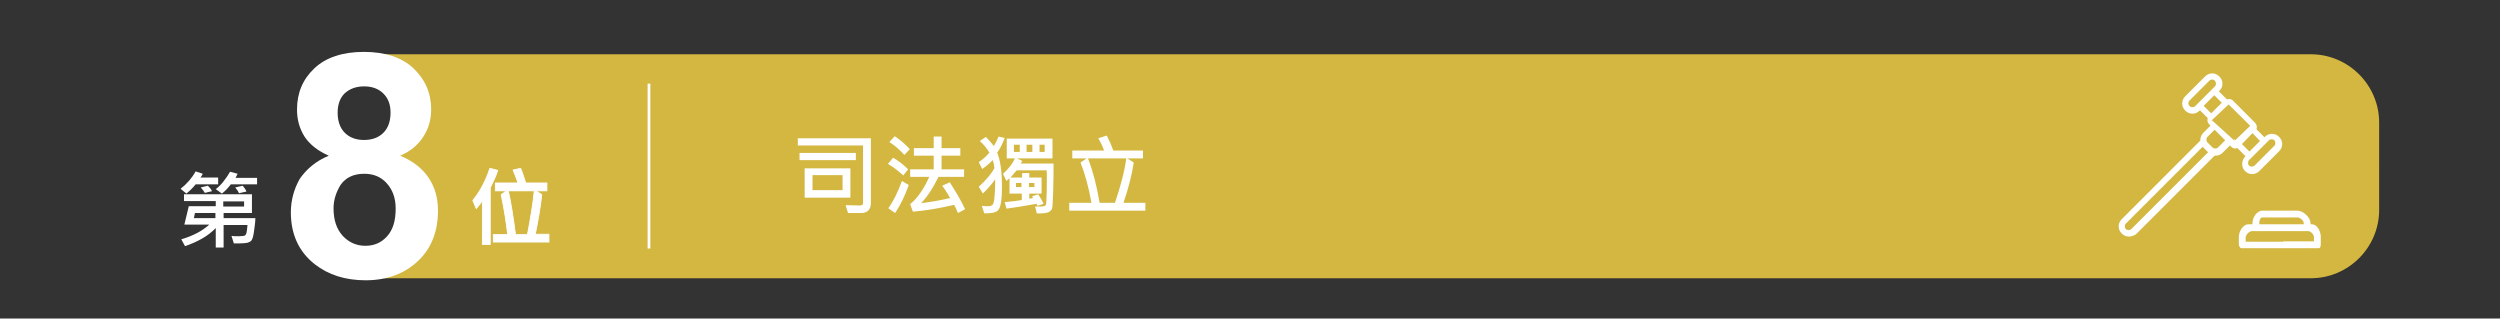 <?xml version="1.0" encoding="utf-8"?>
<!-- Generator: Adobe Illustrator 18.0.0, SVG Export Plug-In . SVG Version: 6.00 Build 0)  -->
<!DOCTYPE svg PUBLIC "-//W3C//DTD SVG 1.1//EN" "http://www.w3.org/Graphics/SVG/1.1/DTD/svg11.dtd">
<svg version="1.1" id="Layer_1" xmlns="http://www.w3.org/2000/svg" xmlns:xlink="http://www.w3.org/1999/xlink" x="0px" y="0px"
	 viewBox="0 0 732.3 93.3" enable-background="new 0 0 732.3 93.3" xml:space="preserve">
<rect x="0" y="0" width="732.3" height="93.3" fill="#333333" stroke="none"/>
<g>
	<g id="Layer_3_1_">
		<path fill="#D3B740" d="M112.5,81.5h564.4c11,0,20-9,20-20V35.9c0-11-9-20-20-20H112.5c0,0,12.8,12,5.5,23s-3,10.3-1.8,12
			C117.4,52.6,119,79.3,112.5,81.5"/>
		<g>
			<path fill="#FFFFFF" d="M96.3,45.6c-3.2-1.4-5.6-3.3-7.1-5.6c-1.5-2.4-2.2-5-2.2-7.9c0-4.9,1.7-8.9,5.1-12.1s8.3-4.8,14.5-4.8
				s11.1,1.6,14.5,4.8s5.2,7.2,5.2,12.1c0,3-0.8,5.7-2.4,8.1c-1.6,2.4-3.8,4.2-6.7,5.4c3.6,1.5,6.4,3.6,8.3,6.4
				c1.9,2.8,2.8,6,2.8,9.7c0,6-1.9,11-5.8,14.7c-3.9,3.7-9,5.7-15.4,5.7c-6,0-10.9-1.6-14.9-4.7c-4.7-3.7-7-8.8-7-15.2
				c0-3.5,0.9-6.8,2.6-9.8C89.8,49.5,92.5,47.2,96.3,45.6z M97.7,61c0,3.5,0.9,6.1,2.7,8.1c1.8,1.9,4,2.9,6.6,2.9s4.7-0.9,6.4-2.8
				c1.7-1.9,2.5-4.5,2.5-8.1c0-3.1-0.9-5.5-2.6-7.4c-1.7-1.9-3.9-2.8-6.6-2.8c-3.1,0-5.4,1.1-6.9,3.2C98.5,56.2,97.7,58.5,97.7,61z
				 M98.9,33c0,2.5,0.7,4.5,2.1,5.9c1.4,1.4,3.3,2.1,5.6,2.1c2.4,0,4.3-0.7,5.7-2.1c1.4-1.4,2.1-3.4,2.1-5.9c0-2.4-0.7-4.2-2.1-5.6
				c-1.4-1.4-3.3-2.1-5.6-2.1c-2.4,0-4.3,0.7-5.8,2.1C99.6,28.7,98.9,30.6,98.9,33z"/>
		</g>
		<rect x="189.7" y="24.5" fill="#FFFFFF" width="0.8" height="48.3"/>
		<path fill="#FFFFFF" d="M656.6,72.7c-0.5,0-0.8-0.7-0.8-1.2v-2.1c0-1.6,1.2-3.7,2.8-3.7h1.2v-0.4c0-1.6,1.3-3.6,2.9-3.6H673
			c1.6,0,3.8,2,3.8,3.6v0.4h0.4c1.6,0,2.6,2.1,2.6,3.7v2.1c0,0.5-0.1,1.2-0.6,1.2H656.6L656.6,72.7z M662.7,63.7
			c-0.7,0-0.9,1-0.9,1.6v0.4h13v-0.4c0-0.7-1.1-1.6-1.8-1.6C673,63.7,662.7,63.7,662.7,63.7z M668.8,70.7h9v-1.3
			c0-0.7-1-1.7-1.6-1.7h-7.4h-1h-8.2c-0.7,0-1.8,1.1-1.8,1.8v1.3h10h1V70.7z"/>
		<path fill="#FFFFFF" d="M623.6,69.3c-0.8,0-1.5-0.3-2.1-0.9c-0.6-0.6-0.9-1.3-0.9-2.1s0.3-1.5,0.9-2.1l23-23
			c0-0.9,0.3-1.7,0.9-2.3l2.1-2.1l-0.3-0.3c-0.4-0.4-0.6-0.8-0.6-1.3c0-0.2,0-0.4,0.1-0.5v-0.1l-2.3-2.3l-0.1,0.1
			c-0.6,0.6-1.3,0.9-2.1,0.9c-0.8,0-1.5-0.3-2.1-0.9c-0.6-0.6-0.9-1.3-0.9-2.1c0-0.8,0.3-1.5,0.9-2.1l5.8-5.8
			c0.6-0.6,1.3-0.9,2.1-0.9c0.8,0,1.5,0.3,2.1,0.9c0.6,0.6,0.9,1.3,0.9,2.1c0,0.8-0.3,1.5-0.9,2.1l-0.1,0.1v0.1l2.3,2.3h0.1
			c0.2,0,0.3-0.1,0.5-0.1c0.5,0,1,0.2,1.3,0.6l6.3,6.3c0.5,0.5,0.7,1.2,0.5,1.9v0.1l2.3,2.3l0.1-0.1c0.6-0.6,1.3-0.9,2.1-0.9
			c0.8,0,1.5,0.3,2.1,0.9c0.6,0.6,0.9,1.3,0.9,2.1c0,0.8-0.3,1.5-0.9,2.1l-5.8,5.8c-0.6,0.6-1.3,0.9-2.1,0.9c-0.8,0-1.5-0.3-2.1-0.9
			c-1.1-1.1-1.1-3,0-4.2l0.1-0.1v-0.1l-2.3-2.3h-0.1c-0.2,0-0.3,0.1-0.5,0.1c-0.5,0-1-0.2-1.3-0.6l-0.3-0.3l-2.1,2.1
			c-0.6,0.6-1.3,0.9-2.1,0.9c-0.1,0-0.2,0-0.2,0h-0.1l-23,23C625.1,69,624.3,69.3,623.6,69.3 M645.2,43l-22.5,22.5
			c-0.2,0.2-0.3,0.5-0.3,0.8c0,0.3,0.1,0.6,0.3,0.8c0.2,0.2,0.5,0.3,0.8,0.3s0.6-0.1,0.8-0.3l22.5-22.5L645.2,43L645.2,43z
			 M665.4,40.8c-0.3,0-0.6,0.1-0.8,0.3l-5.8,5.8c-0.2,0.2-0.3,0.5-0.3,0.8s0.1,0.6,0.3,0.8c0.2,0.2,0.5,0.3,0.8,0.3s0.6-0.1,0.8-0.3
			l5.8-5.8c0.2-0.2,0.3-0.5,0.3-0.8c0-0.3-0.1-0.6-0.3-0.8C666.1,40.9,665.8,40.8,665.4,40.8 M656.7,42.2l2.2,2.2l3.1-3.1l-2.2-2.3
			L656.7,42.2z M646.6,40.1c-0.2,0.2-0.3,0.5-0.3,0.8c0,0.3,0.1,0.6,0.3,0.8l1.5,1.5c0.2,0.2,0.5,0.3,0.8,0.3s0.6-0.1,0.8-0.3
			l2.1-2.1l-3.1-3.1L646.6,40.1z M652.7,30.7l-4.7,4.4l-0.3,0.1l0,0l0.3,0.1l6.4,5.8l0.2-0.4l0,0l0.1,0.4l4.4-4.2l0,0c0,0,0,0,0-0.1
			l-6.3-6.2h-0.1L652.7,30.7L652.7,30.7z M645.5,31l2.2,2.2l3.1-3.1l-2.2-2.2L645.5,31z M648,23.3c-0.3,0-0.6,0.1-0.8,0.3l-5.8,5.8
			c-0.5,0.5-0.5,1.2,0,1.7c0.2,0.2,0.5,0.3,0.8,0.3c0.3,0,0.6-0.1,0.8-0.3l5.8-5.8c0.2-0.2,0.3-0.5,0.3-0.8c0-0.3-0.1-0.6-0.3-0.8
			C648.6,23.4,648.3,23.3,648,23.3"/>
	</g>
	<g>
		<g enable-background="new    ">
			<path fill="#FFFFFF" d="M255.1,59.4c0,2-1,3-2.9,3c-1.7,0-3,0-3.8,0l-0.7-2.3c1.9,0,3.2,0.1,4,0.1c0.7,0,1.1-0.2,1.1-0.6V42.6
				h-19.1v-2.1h21.4V59.4z M250.7,46.9h-16.5v-2.1h16.5V46.9z M249.1,57.9h-13.4v-8.6h13.4V57.9z M246.8,55.7v-4.4H238v4.4H246.8z"
				/>
			<path fill="#FFFFFF" d="M266,49.6l-1.4,1.8c-1.2-1.1-2.7-2.3-4.5-3.4l1.5-1.8C263.2,47.1,264.6,48.2,266,49.6z M266.2,54.2
				c-1.1,3.1-2.4,5.8-4,8.2l-2-1.4c1.4-1.9,2.7-4.5,4-8L266.2,54.2z M266.5,43.7l-1.6,1.7c-1.2-1.4-2.7-2.7-4.4-3.8l1.6-1.7
				C263.8,41.1,265.3,42.3,266.5,43.7z M282.7,61.3l-2.1,1.1c-0.4-0.9-0.7-1.7-1.1-2.4c-4.3,1-8.3,1.7-12.1,2l-0.8-2.2
				c2.1-1.7,4-4.4,5.6-8h-5.6v-2.2h6.9v-4h-5.8v-2.2h5.8v-3.4h2.3v3.4h5.5v2.2h-5.5v4h6.6v2.2h-7.5c-1.6,3.3-3.3,5.9-5.1,7.7
				c2.7-0.3,5.6-0.8,8.5-1.5c-0.5-0.9-1.2-2.1-2.3-3.6l2.2-1C280.2,56.5,281.7,59.1,282.7,61.3z"/>
			<path fill="#FFFFFF" d="M294.3,40.4c-0.6,1.6-1.3,3.1-2.2,4.3c0.9,2.2,1.4,5.5,1.4,10.1c0,1.8-0.1,3.3-0.3,4.6s-0.6,2.1-1.2,2.5
				c-0.6,0.4-1.8,0.6-3.7,0.6l-0.7-2.2c0.6,0.1,1.2,0.1,1.6,0.1c0.6,0,1,0,1.2-0.2c0.2-0.1,0.3-0.2,0.5-0.4c0.1-0.2,0.3-0.9,0.4-2.1
				c0.1-1.2,0.2-2.4,0.2-3.6c0-0.6,0-1.2,0-1.6c-0.9,1.4-2.2,2.8-3.6,4.2l-1.2-2c2.2-2,3.8-3.9,4.6-5.5c-0.1-0.9-0.3-1.7-0.5-2.3
				c-1.2,1.2-2.2,2-3.1,2.6l-1-2c1.3-0.9,2.3-1.8,3.1-2.8c-0.7-1.2-1.6-2.3-2.8-3.4l1.8-1.2c0.9,1,1.7,1.8,2.3,2.7
				c0.4-0.6,0.9-1.6,1.4-2.8L294.3,40.4z M308.6,47.9c0,2.3,0,4.9-0.1,8c-0.1,3-0.2,4.8-0.3,5.1c-0.1,0.4-0.4,0.7-0.8,1
				c-0.4,0.3-1.3,0.5-2.6,0.5c-0.4,0-0.7,0-1.1,0l-0.5-2c0.4,0,0.8,0,1.3,0c0.9,0,1.4-0.1,1.6-0.2c0.1-0.1,0.2-0.2,0.3-0.4
				c0.1-0.2,0.1-1.4,0.2-3.6c0-2.2,0.1-4.4,0-6.4h-8.8c-0.7,0.8-1.3,1.5-1.8,2.1h3.4v-1.3h2.1v1.3h3.6v4.7h-3.6v1.5
				c0.3,0,0.7-0.1,1.1-0.2l-0.3-0.5l1.8-0.6c0.8,1.2,1.3,2.1,1.6,2.8l-1.8,0.6c-0.1-0.3-0.2-0.5-0.3-0.6c-3.4,0.6-6.3,1.1-8.8,1.4
				l-0.5-1.9c2.2-0.2,3.9-0.4,5-0.6v-1.9h-3.6v-4.5c-0.4,0.4-0.7,0.6-0.9,0.8l-1-2.1c1.7-1.5,2.8-3,3.5-4.5h-2.4v-5.8h13.4v5.8
				h-10.4l1.5,0.7c0,0.2-0.2,0.5-0.4,0.8H308.6z M298.7,44.5v-2.1H297v2.1H298.7z M299.2,54.8v-1.2h-1.6v1.2H299.2z M302.4,44.5
				v-2.1h-1.7v2.1H302.4z M303,54.8v-1.2h-1.6v1.2H303z M306,44.5v-2.1h-1.5v2.1H306z"/>
			<path fill="#FFFFFF" d="M335.4,61.7h-22.2v-2.3h6.5c-0.8-4.6-1.9-8.5-3.2-11.8l1.8-1.2h-4.2v-2.3h9.3c-0.4-1.2-1-2.4-1.7-3.6
				l2.5-0.8c0.7,1.4,1.4,2.9,1.9,4.4h8.7v2.3h-4.6l1.9,1.2c-0.5,3.4-1.5,7.4-3,11.8h6.4V61.7z M329.9,46.4h-11.2
				c1.5,3.9,2.6,8.2,3.4,13h4.5C328.2,54.6,329.4,50.3,329.9,46.4z"/>
		</g>
	</g>
	<g enable-background="new    ">
		<path fill="#FFFFFF" d="M145.8,49.9c-0.3,0.9-0.7,2-1.3,3.2l-0.9,1.9v16.6h-2.3V58.8c-0.5,0.7-1.1,1.5-1.8,2.3l-1-2.4
			c2-2.4,3.7-5.5,5-9.4L145.8,49.9z M160.8,70.9h-16.3v-2.2h4.2c-0.4-3.5-1-7.4-1.9-11.7l1.6-1.1h-3.3v-2.3h6.6
			c-0.3-1.1-0.8-2.3-1.4-3.8l2.2-0.5c0.6,1.4,1,2.8,1.5,4.3h6.2v2.3h-3.3l1.8,1.1c-0.4,3.8-1.1,7.7-1.9,11.6h4V70.9z M156.5,55.9
			h-7.6c0.7,3.1,1.4,7.3,2.1,12.8h3.5C155.4,64,156.1,59.8,156.5,55.9z"/>
	</g>
	<g enable-background="new    ">
		<path fill="none" stroke="#FFFFFF" stroke-width="0.25" stroke-miterlimit="10" d="M145.8,49.9c-0.3,0.9-0.7,2-1.3,3.2l-0.9,1.9
			v16.6h-2.3V58.8c-0.5,0.7-1.1,1.5-1.8,2.3l-1-2.4c2-2.4,3.7-5.5,5-9.4L145.8,49.9z M160.8,70.9h-16.3v-2.2h4.2
			c-0.4-3.5-1-7.4-1.9-11.7l1.6-1.1h-3.3v-2.3h6.6c-0.3-1.1-0.8-2.3-1.4-3.8l2.2-0.5c0.6,1.4,1,2.8,1.5,4.3h6.2v2.3h-3.3l1.8,1.1
			c-0.4,3.8-1.1,7.7-1.9,11.6h4V70.9z M156.5,55.9h-7.6c0.7,3.1,1.4,7.3,2.1,12.8h3.5C155.4,64,156.1,59.8,156.5,55.9z"/>
	</g>
	<g enable-background="new    ">
		<path fill="#FFFFFF" d="M63.9,54h-6.6c-0.7,0.9-1.6,1.8-2.7,2.7l-1.7-1.4c1.8-1.4,3.3-3.1,4.4-5.1l2.1,0.7
			c-0.2,0.4-0.4,0.8-0.7,1.1h5.2V54z M74.8,63.9c0,1.1-0.2,2.4-0.4,3.9c-0.2,1.5-0.5,2.4-0.8,2.7s-0.7,0.5-1.1,0.6
			c-0.4,0.1-1.2,0.2-2.5,0.2c-0.5,0-1,0-1.5,0l-0.7-2.2c0.6,0.1,1.3,0.1,2.1,0.1c1,0,1.6-0.1,1.8-0.2c0.2-0.1,0.4-0.4,0.5-0.8
			c0.1-0.4,0.2-1.2,0.3-2.3h-7v6.6h-2.3v-5.7c-2.2,2.3-5.2,4-9,5.3l-1.1-2c3.4-1,6.1-2.4,8.2-4.3H54l1.3-5.4h7.9v-1.5h-9.3v-2h19.9
			v5.5h-8.3v1.5H74.8z M63.1,63.9v-1.5h-6l-0.3,1.5H63.1z M62.1,56L60,56.5c-0.2-0.4-0.6-0.9-1.2-1.6l2.1-0.5
			C61.5,55,61.9,55.5,62.1,56z M75.2,54h-7.6c-0.8,1.1-1.7,2-2.6,2.7l-1.8-1.3c1.5-1.1,2.9-2.9,4.2-5.1l2.2,0.6
			c-0.1,0.2-0.3,0.6-0.6,1.2h6.3V54z M71.5,60.5v-1.5h-6.1v1.5H71.5z M72.2,56.1L70,56.6c-0.3-0.7-0.7-1.2-1.1-1.7l2.2-0.5
			C71.6,55,72,55.6,72.2,56.1z"/>
	</g>
</g>
</svg>
